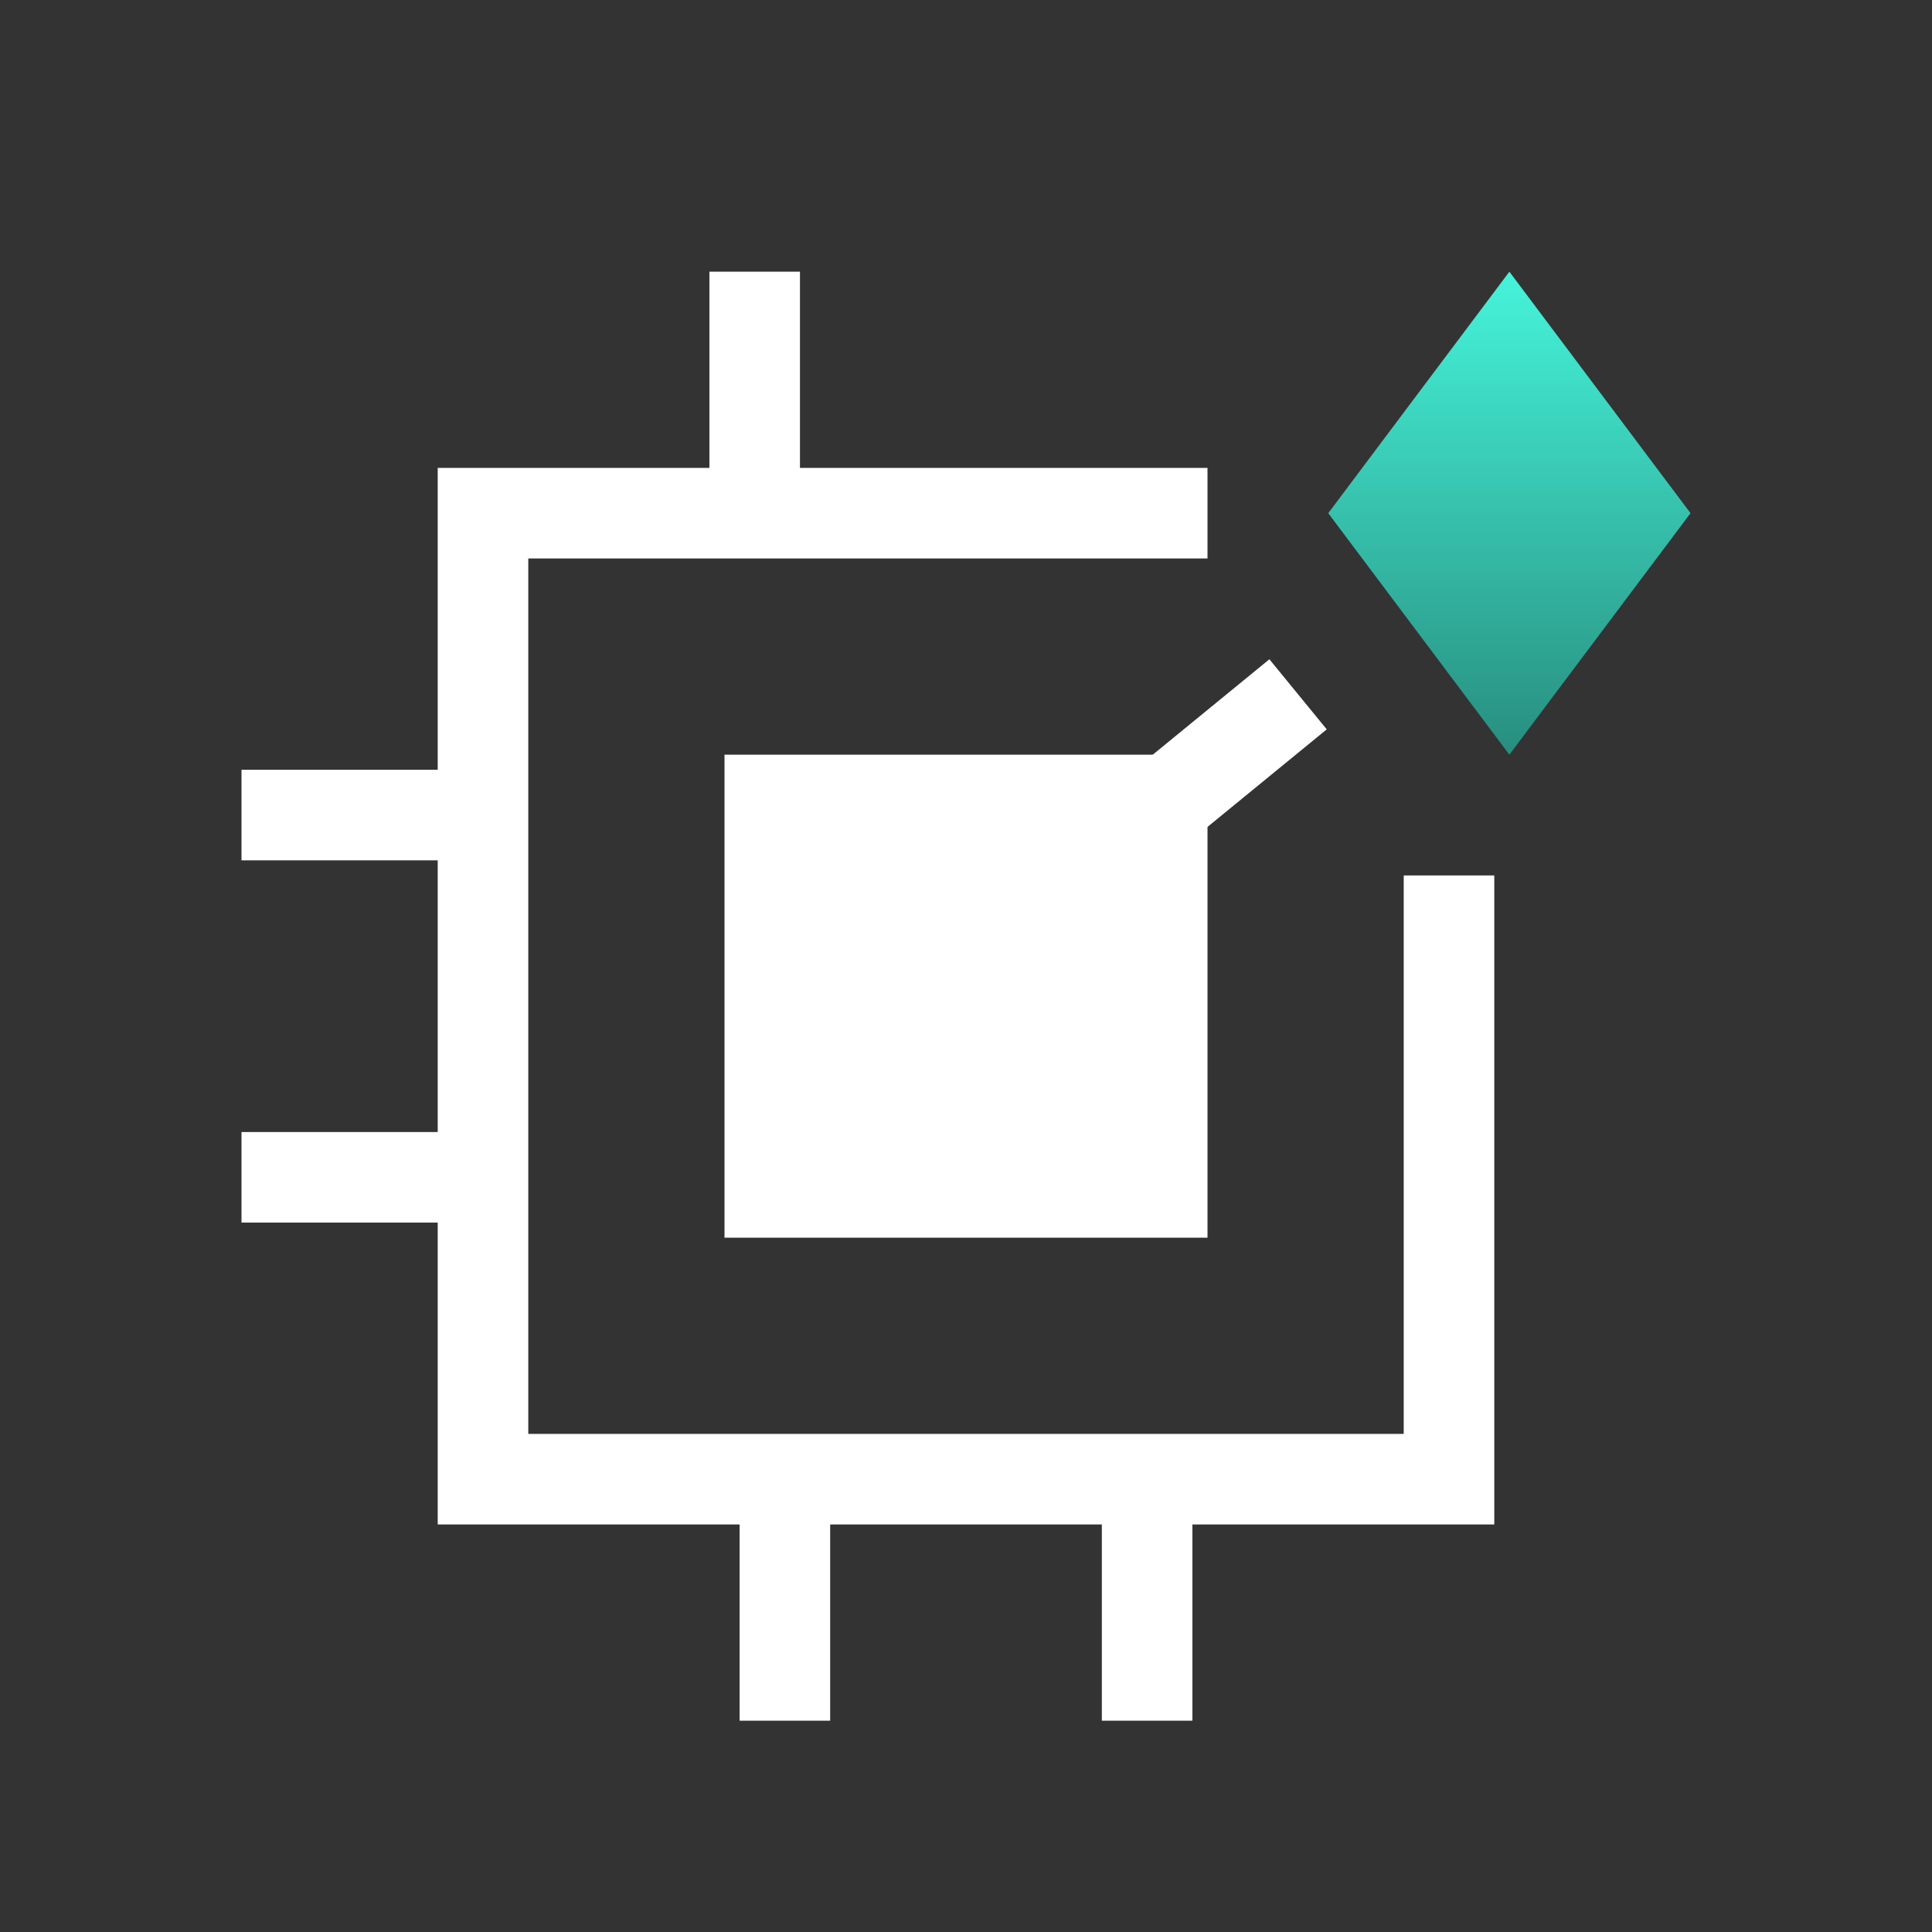 <svg width="32" height="32" viewBox="0 0 32 32" fill="none" xmlns="http://www.w3.org/2000/svg">
<rect x="0" y="0" width="32" height="32" fill="#333333" stroke="none"/>
<path d="M22 8.5L25 4.5L28 8.5L25 12.5L22 8.5Z" fill="url(#paint0_linear_174_3060)"/>
<path d="M20 8.5H12.5M24 14.5V24.5H19M12.5 8.5H8V13.5M12.5 8.5V4.5M8 13.5H4M8 13.5V19.5M8 19.5V24.5H13M8 19.5H4M13 24.5V28.5M13 24.5H19M19 24.5V28.5" stroke="white" stroke-width="1.5"/>
<rect x="12" y="12.5" width="8" height="8" fill="white"/>
<path d="M16 16L21.5 11.5" stroke="white" stroke-width="1.5"/>
<defs>
<linearGradient id="paint0_linear_174_3060" x1="25" y1="4.5" x2="25" y2="12.5" gradientUnits="userSpaceOnUse">
<stop stop-color="#45F4DA"/>
<stop offset="1" stop-color="#288E7F"/>
</linearGradient>
</defs>
</svg>
